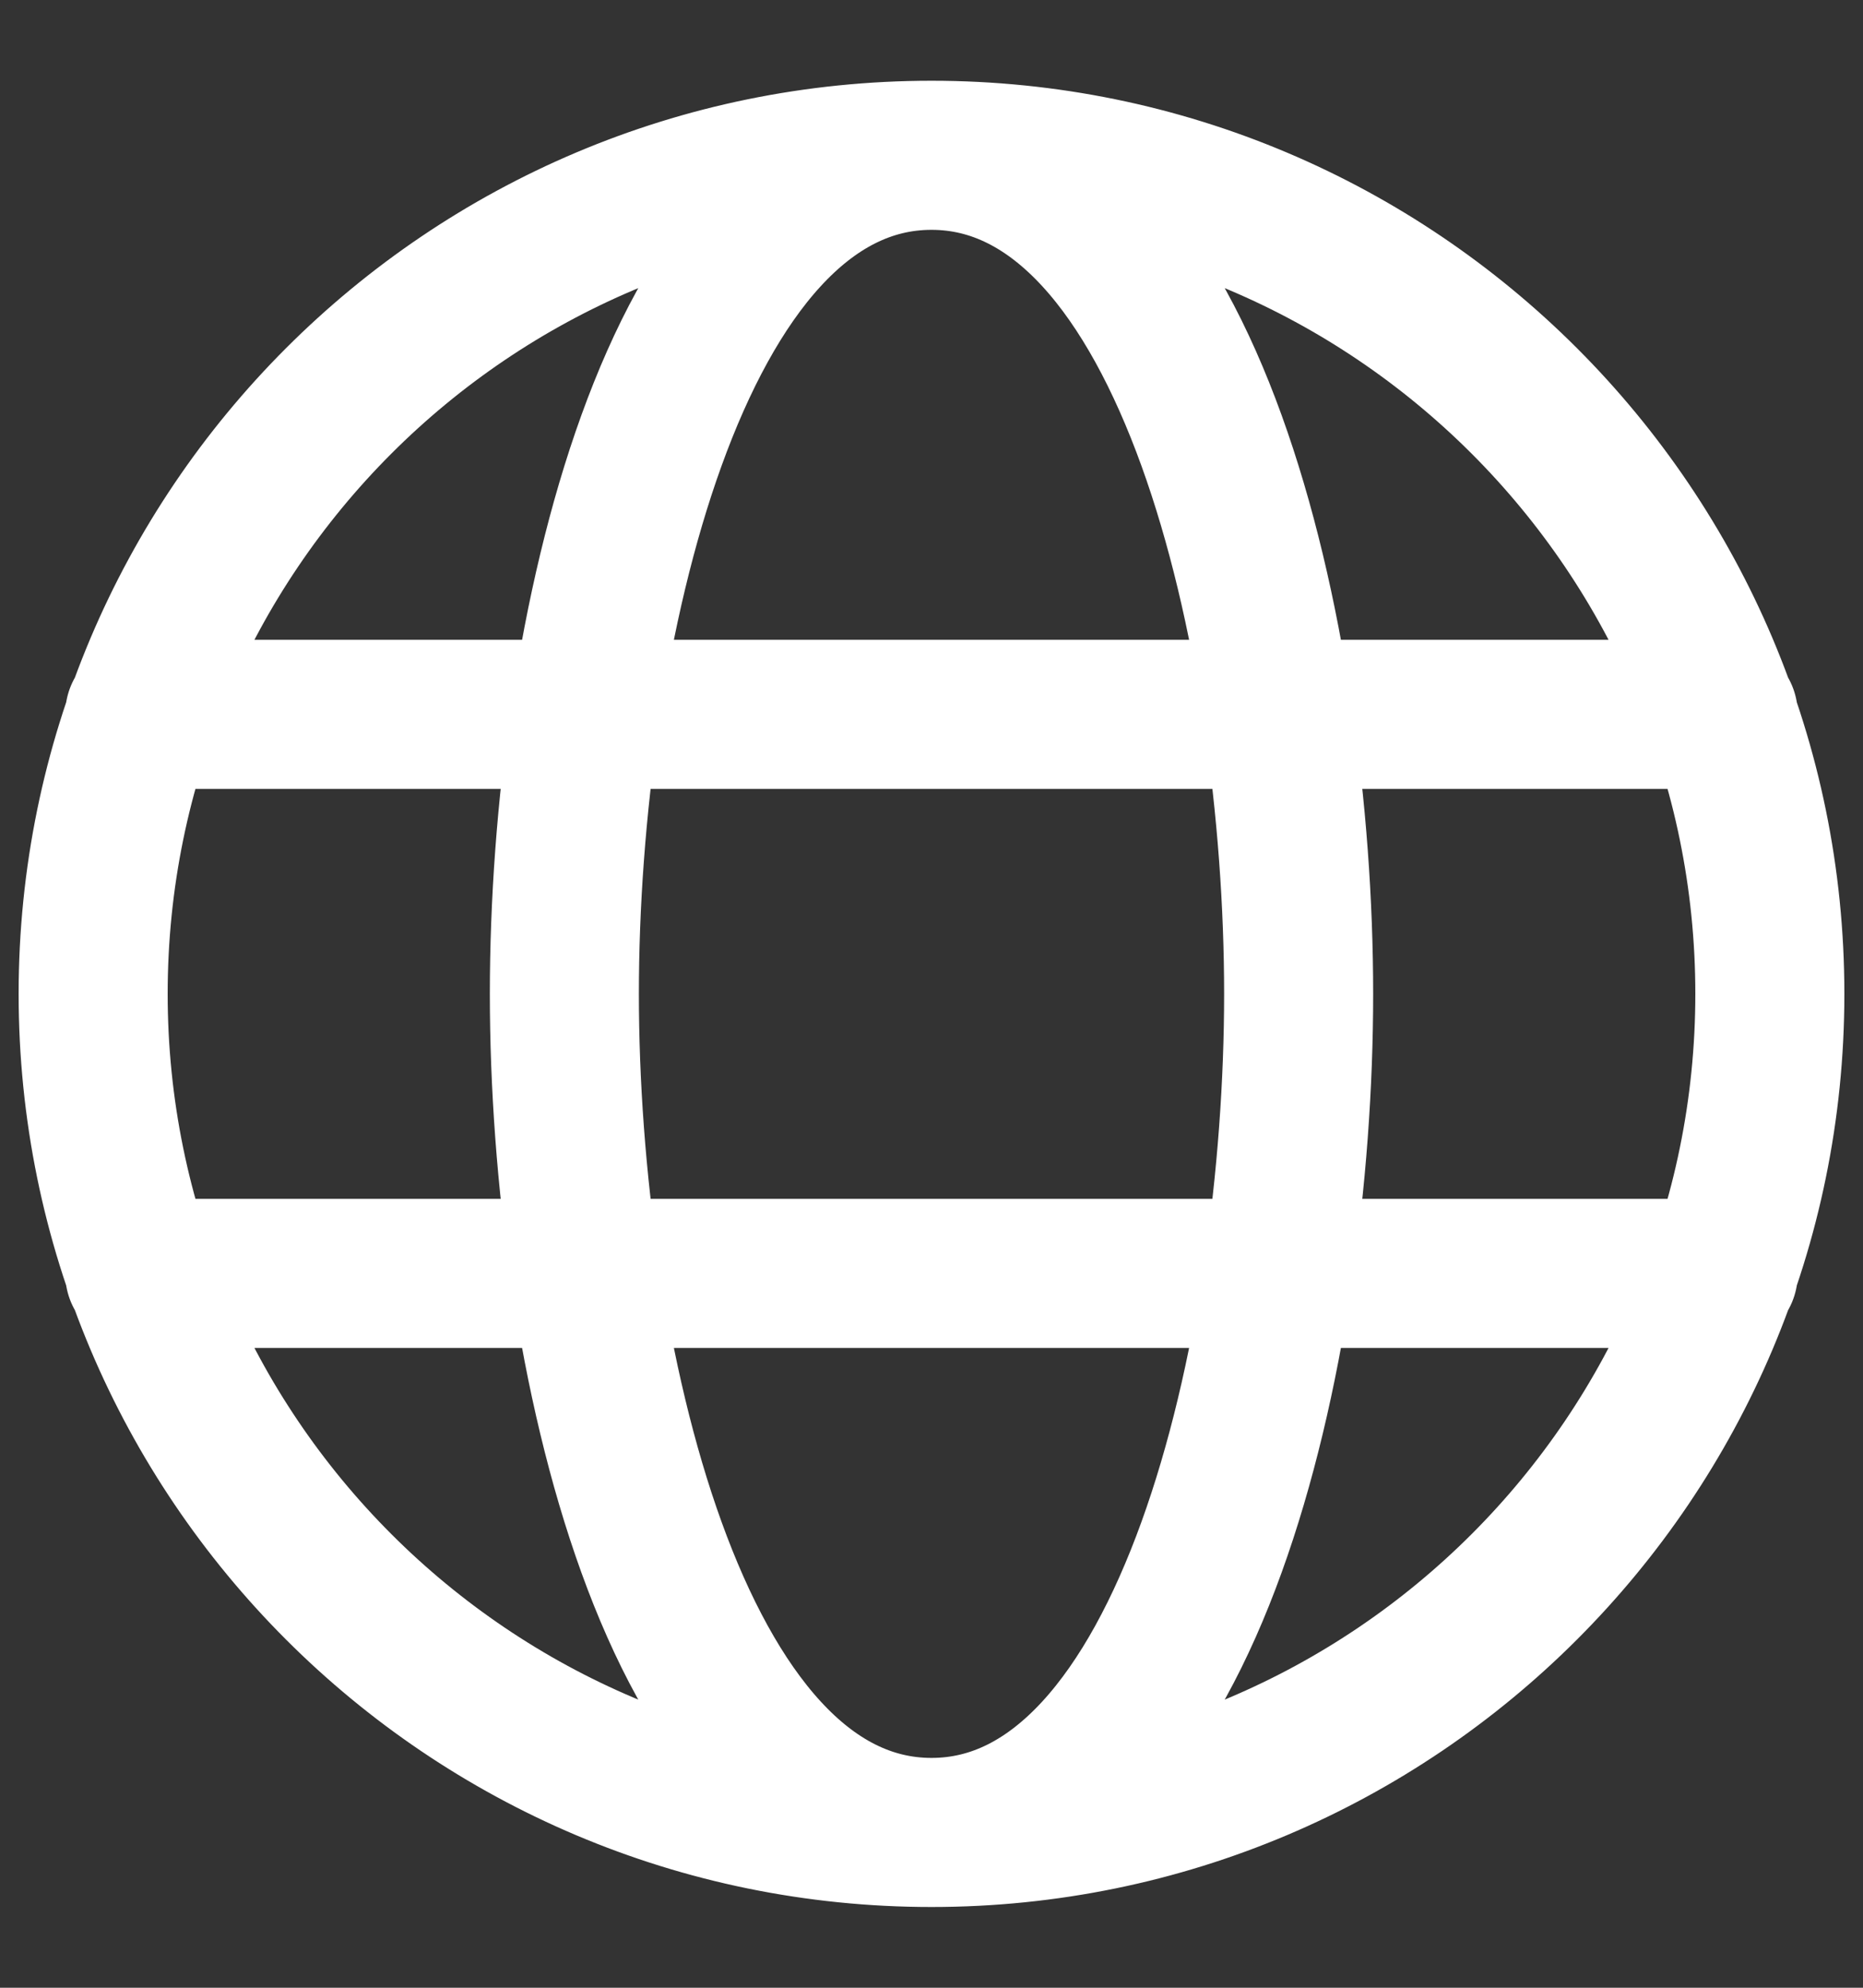 <svg width="15" height="16" viewBox="0 0 15 16" fill="none" xmlns="http://www.w3.org/2000/svg">
<rect x="0" y="0" width="15" height="16" fill="#333333" stroke="none"/>
<path d="M7.5 14.75C11.228 14.75 14.25 11.728 14.25 8C14.25 4.272 11.228 1.25 7.5 1.25M7.5 14.75C3.772 14.75 0.75 11.728 0.75 8C0.75 4.272 3.772 1.25 7.5 1.25M7.5 14.75C9.571 14.75 10.456 10.878 10.456 8C10.456 5.122 9.571 1.25 7.5 1.25M7.5 14.75C5.429 14.75 4.544 10.878 4.544 8C4.544 5.122 5.429 1.25 7.5 1.25M1.125 5.75C6.104 5.75 8.896 5.75 13.875 5.75M1.125 10.25C6.104 10.25 8.896 10.25 13.875 10.25" stroke="white" stroke-width="1.2" stroke-linecap="round" stroke-linejoin="round"/>
</svg>
